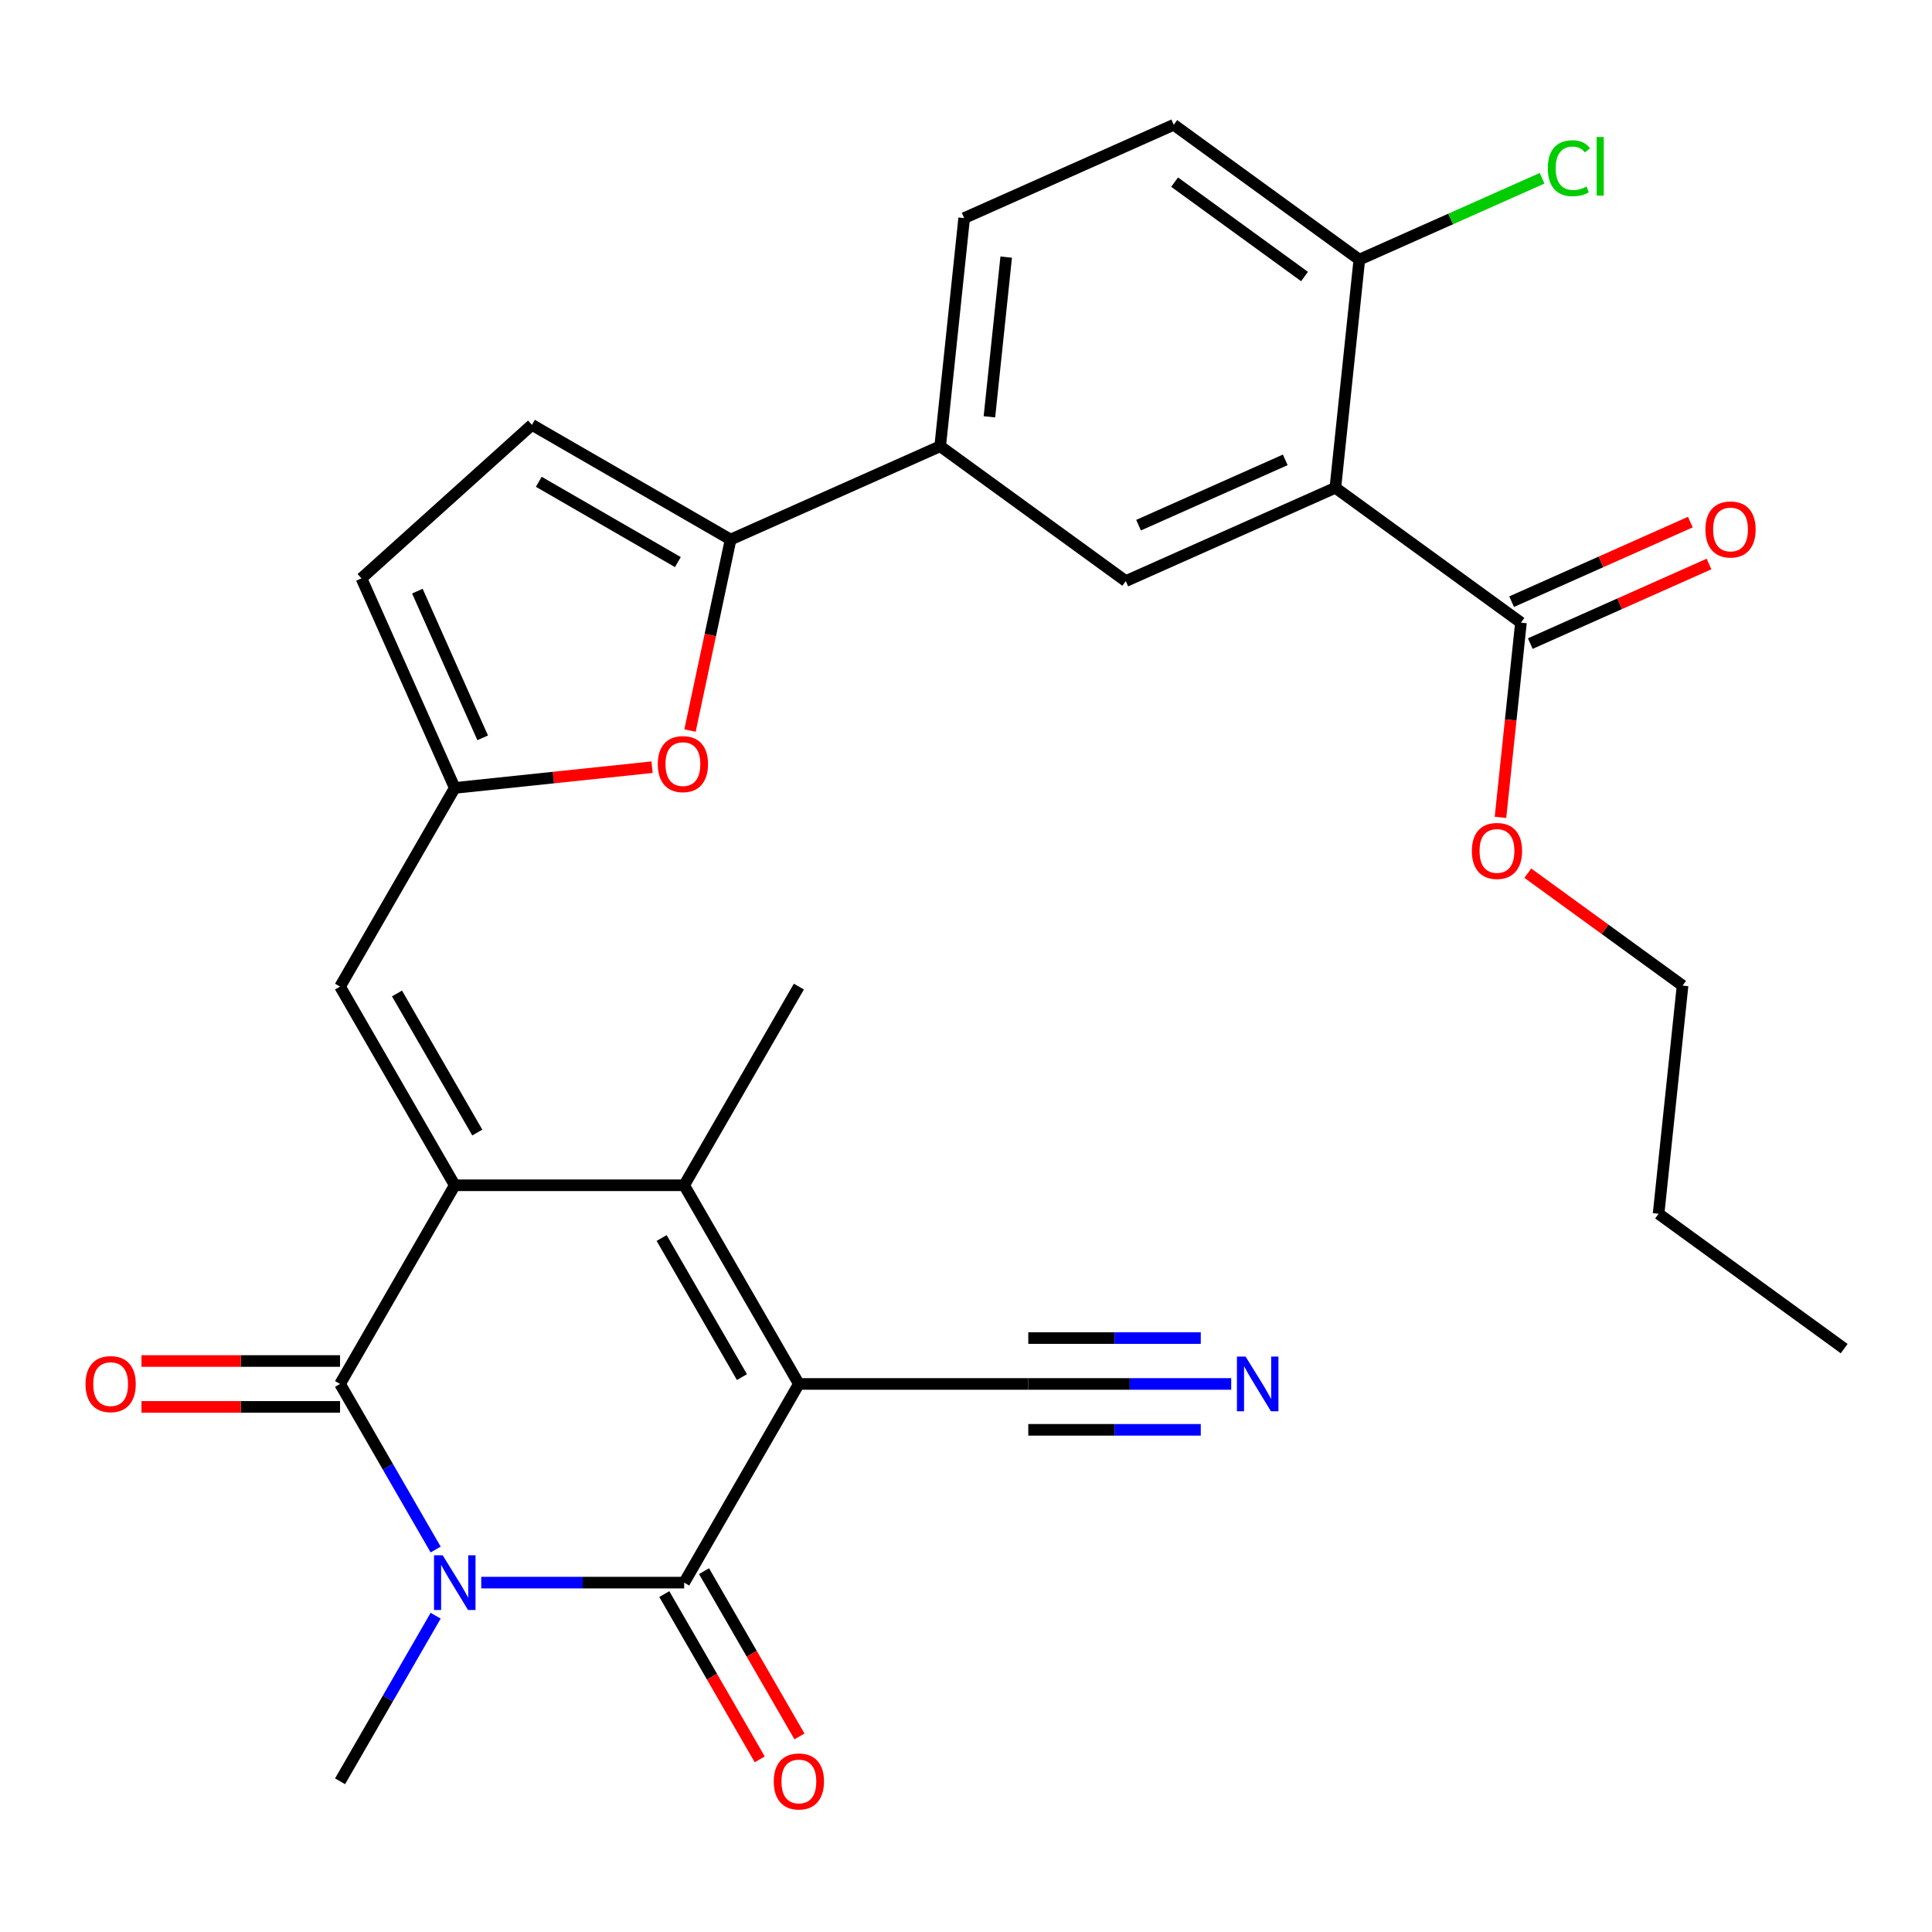 <?xml version='1.0' encoding='iso-8859-1'?>
<svg version='1.1' baseProfile='full'
              xmlns='http://www.w3.org/2000/svg'
                      xmlns:rdkit='http://www.rdkit.org/xml'
                      xmlns:xlink='http://www.w3.org/1999/xlink'
                  xml:space='preserve'
width='1000px' height='1000px' viewBox='0 0 1000 1000'>
<!-- END OF HEADER -->
<rect style='opacity:1.0;fill:#FFFFFF;stroke:none' width='1000' height='1000' x='0' y='0'> </rect>
<path class='bond-2' d='M 413.495,716.33 L 354.125,819.163' style='fill:none;fill-rule:evenodd;stroke:#000000;stroke-width:6px;stroke-linecap:butt;stroke-linejoin:miter;stroke-opacity:1' />
<path class='bond-4' d='M 413.495,716.33 L 354.125,613.497' style='fill:none;fill-rule:evenodd;stroke:#000000;stroke-width:6px;stroke-linecap:butt;stroke-linejoin:miter;stroke-opacity:1' />
<path class='bond-4' d='M 384.023,712.779 L 342.464,640.796' style='fill:none;fill-rule:evenodd;stroke:#000000;stroke-width:6px;stroke-linecap:butt;stroke-linejoin:miter;stroke-opacity:1' />
<path class='bond-11' d='M 413.495,716.33 L 532.237,716.33' style='fill:none;fill-rule:evenodd;stroke:#000000;stroke-width:6px;stroke-linecap:butt;stroke-linejoin:miter;stroke-opacity:1' />
<path class='bond-0' d='M 249.092,819.163 L 301.608,819.163' style='fill:none;fill-rule:evenodd;stroke:#0000FF;stroke-width:6px;stroke-linecap:butt;stroke-linejoin:miter;stroke-opacity:1' />
<path class='bond-0' d='M 301.608,819.163 L 354.125,819.163' style='fill:none;fill-rule:evenodd;stroke:#000000;stroke-width:6px;stroke-linecap:butt;stroke-linejoin:miter;stroke-opacity:1' />
<path class='bond-23' d='M 225.494,836.292 L 200.753,879.144' style='fill:none;fill-rule:evenodd;stroke:#0000FF;stroke-width:6px;stroke-linecap:butt;stroke-linejoin:miter;stroke-opacity:1' />
<path class='bond-23' d='M 200.753,879.144 L 176.012,921.996' style='fill:none;fill-rule:evenodd;stroke:#000000;stroke-width:6px;stroke-linecap:butt;stroke-linejoin:miter;stroke-opacity:1' />
<path class='bond-30' d='M 225.494,802.035 L 200.753,759.182' style='fill:none;fill-rule:evenodd;stroke:#0000FF;stroke-width:6px;stroke-linecap:butt;stroke-linejoin:miter;stroke-opacity:1' />
<path class='bond-30' d='M 200.753,759.182 L 176.012,716.33' style='fill:none;fill-rule:evenodd;stroke:#000000;stroke-width:6px;stroke-linecap:butt;stroke-linejoin:miter;stroke-opacity:1' />
<path class='bond-1' d='M 235.383,613.497 L 354.125,613.497' style='fill:none;fill-rule:evenodd;stroke:#000000;stroke-width:6px;stroke-linecap:butt;stroke-linejoin:miter;stroke-opacity:1' />
<path class='bond-3' d='M 235.383,613.497 L 176.012,716.33' style='fill:none;fill-rule:evenodd;stroke:#000000;stroke-width:6px;stroke-linecap:butt;stroke-linejoin:miter;stroke-opacity:1' />
<path class='bond-7' d='M 235.383,613.497 L 176.012,510.664' style='fill:none;fill-rule:evenodd;stroke:#000000;stroke-width:6px;stroke-linecap:butt;stroke-linejoin:miter;stroke-opacity:1' />
<path class='bond-7' d='M 247.044,586.198 L 205.485,514.214' style='fill:none;fill-rule:evenodd;stroke:#000000;stroke-width:6px;stroke-linecap:butt;stroke-linejoin:miter;stroke-opacity:1' />
<path class='bond-18' d='M 343.841,825.1 L 368.536,867.873' style='fill:none;fill-rule:evenodd;stroke:#000000;stroke-width:6px;stroke-linecap:butt;stroke-linejoin:miter;stroke-opacity:1' />
<path class='bond-18' d='M 368.536,867.873 L 393.231,910.645' style='fill:none;fill-rule:evenodd;stroke:#FF0000;stroke-width:6px;stroke-linecap:butt;stroke-linejoin:miter;stroke-opacity:1' />
<path class='bond-18' d='M 364.408,813.226 L 389.103,855.998' style='fill:none;fill-rule:evenodd;stroke:#000000;stroke-width:6px;stroke-linecap:butt;stroke-linejoin:miter;stroke-opacity:1' />
<path class='bond-18' d='M 389.103,855.998 L 413.797,898.771' style='fill:none;fill-rule:evenodd;stroke:#FF0000;stroke-width:6px;stroke-linecap:butt;stroke-linejoin:miter;stroke-opacity:1' />
<path class='bond-19' d='M 176.012,704.456 L 124.626,704.456' style='fill:none;fill-rule:evenodd;stroke:#000000;stroke-width:6px;stroke-linecap:butt;stroke-linejoin:miter;stroke-opacity:1' />
<path class='bond-19' d='M 124.626,704.456 L 73.239,704.456' style='fill:none;fill-rule:evenodd;stroke:#FF0000;stroke-width:6px;stroke-linecap:butt;stroke-linejoin:miter;stroke-opacity:1' />
<path class='bond-19' d='M 176.012,728.204 L 124.626,728.204' style='fill:none;fill-rule:evenodd;stroke:#000000;stroke-width:6px;stroke-linecap:butt;stroke-linejoin:miter;stroke-opacity:1' />
<path class='bond-19' d='M 124.626,728.204 L 73.239,728.204' style='fill:none;fill-rule:evenodd;stroke:#FF0000;stroke-width:6px;stroke-linecap:butt;stroke-linejoin:miter;stroke-opacity:1' />
<path class='bond-24' d='M 354.125,613.497 L 413.495,510.664' style='fill:none;fill-rule:evenodd;stroke:#000000;stroke-width:6px;stroke-linecap:butt;stroke-linejoin:miter;stroke-opacity:1' />
<path class='bond-5' d='M 691.177,252.473 L 582.702,300.77' style='fill:none;fill-rule:evenodd;stroke:#000000;stroke-width:6px;stroke-linecap:butt;stroke-linejoin:miter;stroke-opacity:1' />
<path class='bond-5' d='M 665.247,238.023 L 589.314,271.83' style='fill:none;fill-rule:evenodd;stroke:#000000;stroke-width:6px;stroke-linecap:butt;stroke-linejoin:miter;stroke-opacity:1' />
<path class='bond-12' d='M 691.177,252.473 L 787.241,322.268' style='fill:none;fill-rule:evenodd;stroke:#000000;stroke-width:6px;stroke-linecap:butt;stroke-linejoin:miter;stroke-opacity:1' />
<path class='bond-32' d='M 691.177,252.473 L 703.589,134.382' style='fill:none;fill-rule:evenodd;stroke:#000000;stroke-width:6px;stroke-linecap:butt;stroke-linejoin:miter;stroke-opacity:1' />
<path class='bond-6' d='M 378.162,279.272 L 367.655,328.701' style='fill:none;fill-rule:evenodd;stroke:#000000;stroke-width:6px;stroke-linecap:butt;stroke-linejoin:miter;stroke-opacity:1' />
<path class='bond-6' d='M 367.655,328.701 L 357.149,378.13' style='fill:none;fill-rule:evenodd;stroke:#FF0000;stroke-width:6px;stroke-linecap:butt;stroke-linejoin:miter;stroke-opacity:1' />
<path class='bond-13' d='M 378.162,279.272 L 486.638,230.975' style='fill:none;fill-rule:evenodd;stroke:#000000;stroke-width:6px;stroke-linecap:butt;stroke-linejoin:miter;stroke-opacity:1' />
<path class='bond-31' d='M 378.162,279.272 L 275.329,219.901' style='fill:none;fill-rule:evenodd;stroke:#000000;stroke-width:6px;stroke-linecap:butt;stroke-linejoin:miter;stroke-opacity:1' />
<path class='bond-31' d='M 350.863,290.933 L 278.88,249.373' style='fill:none;fill-rule:evenodd;stroke:#000000;stroke-width:6px;stroke-linecap:butt;stroke-linejoin:miter;stroke-opacity:1' />
<path class='bond-9' d='M 176.012,510.664 L 235.383,407.83' style='fill:none;fill-rule:evenodd;stroke:#000000;stroke-width:6px;stroke-linecap:butt;stroke-linejoin:miter;stroke-opacity:1' />
<path class='bond-8' d='M 337.506,397.097 L 286.444,402.464' style='fill:none;fill-rule:evenodd;stroke:#FF0000;stroke-width:6px;stroke-linecap:butt;stroke-linejoin:miter;stroke-opacity:1' />
<path class='bond-8' d='M 286.444,402.464 L 235.383,407.83' style='fill:none;fill-rule:evenodd;stroke:#000000;stroke-width:6px;stroke-linecap:butt;stroke-linejoin:miter;stroke-opacity:1' />
<path class='bond-16' d='M 235.383,407.83 L 187.087,299.355' style='fill:none;fill-rule:evenodd;stroke:#000000;stroke-width:6px;stroke-linecap:butt;stroke-linejoin:miter;stroke-opacity:1' />
<path class='bond-16' d='M 249.834,381.9 L 216.026,305.967' style='fill:none;fill-rule:evenodd;stroke:#000000;stroke-width:6px;stroke-linecap:butt;stroke-linejoin:miter;stroke-opacity:1' />
<path class='bond-10' d='M 582.702,300.77 L 486.638,230.975' style='fill:none;fill-rule:evenodd;stroke:#000000;stroke-width:6px;stroke-linecap:butt;stroke-linejoin:miter;stroke-opacity:1' />
<path class='bond-15' d='M 532.237,716.33 L 584.753,716.33' style='fill:none;fill-rule:evenodd;stroke:#000000;stroke-width:6px;stroke-linecap:butt;stroke-linejoin:miter;stroke-opacity:1' />
<path class='bond-15' d='M 584.753,716.33 L 637.27,716.33' style='fill:none;fill-rule:evenodd;stroke:#0000FF;stroke-width:6px;stroke-linecap:butt;stroke-linejoin:miter;stroke-opacity:1' />
<path class='bond-15' d='M 532.237,740.078 L 576.876,740.078' style='fill:none;fill-rule:evenodd;stroke:#000000;stroke-width:6px;stroke-linecap:butt;stroke-linejoin:miter;stroke-opacity:1' />
<path class='bond-15' d='M 576.876,740.078 L 621.515,740.078' style='fill:none;fill-rule:evenodd;stroke:#0000FF;stroke-width:6px;stroke-linecap:butt;stroke-linejoin:miter;stroke-opacity:1' />
<path class='bond-15' d='M 532.237,692.582 L 576.876,692.582' style='fill:none;fill-rule:evenodd;stroke:#000000;stroke-width:6px;stroke-linecap:butt;stroke-linejoin:miter;stroke-opacity:1' />
<path class='bond-15' d='M 576.876,692.582 L 621.515,692.582' style='fill:none;fill-rule:evenodd;stroke:#0000FF;stroke-width:6px;stroke-linecap:butt;stroke-linejoin:miter;stroke-opacity:1' />
<path class='bond-20' d='M 792.071,333.115 L 838.325,312.522' style='fill:none;fill-rule:evenodd;stroke:#000000;stroke-width:6px;stroke-linecap:butt;stroke-linejoin:miter;stroke-opacity:1' />
<path class='bond-20' d='M 838.325,312.522 L 884.578,291.928' style='fill:none;fill-rule:evenodd;stroke:#FF0000;stroke-width:6px;stroke-linecap:butt;stroke-linejoin:miter;stroke-opacity:1' />
<path class='bond-20' d='M 782.412,311.42 L 828.665,290.827' style='fill:none;fill-rule:evenodd;stroke:#000000;stroke-width:6px;stroke-linecap:butt;stroke-linejoin:miter;stroke-opacity:1' />
<path class='bond-20' d='M 828.665,290.827 L 874.919,270.233' style='fill:none;fill-rule:evenodd;stroke:#FF0000;stroke-width:6px;stroke-linecap:butt;stroke-linejoin:miter;stroke-opacity:1' />
<path class='bond-25' d='M 787.241,322.268 L 781.944,372.669' style='fill:none;fill-rule:evenodd;stroke:#000000;stroke-width:6px;stroke-linecap:butt;stroke-linejoin:miter;stroke-opacity:1' />
<path class='bond-25' d='M 781.944,372.669 L 776.647,423.07' style='fill:none;fill-rule:evenodd;stroke:#FF0000;stroke-width:6px;stroke-linecap:butt;stroke-linejoin:miter;stroke-opacity:1' />
<path class='bond-21' d='M 486.638,230.975 L 499.05,112.884' style='fill:none;fill-rule:evenodd;stroke:#000000;stroke-width:6px;stroke-linecap:butt;stroke-linejoin:miter;stroke-opacity:1' />
<path class='bond-21' d='M 512.118,215.744 L 520.806,133.08' style='fill:none;fill-rule:evenodd;stroke:#000000;stroke-width:6px;stroke-linecap:butt;stroke-linejoin:miter;stroke-opacity:1' />
<path class='bond-14' d='M 275.329,219.901 L 187.087,299.355' style='fill:none;fill-rule:evenodd;stroke:#000000;stroke-width:6px;stroke-linecap:butt;stroke-linejoin:miter;stroke-opacity:1' />
<path class='bond-17' d='M 703.589,134.382 L 607.525,64.588' style='fill:none;fill-rule:evenodd;stroke:#000000;stroke-width:6px;stroke-linecap:butt;stroke-linejoin:miter;stroke-opacity:1' />
<path class='bond-17' d='M 675.221,143.126 L 607.976,94.27' style='fill:none;fill-rule:evenodd;stroke:#000000;stroke-width:6px;stroke-linecap:butt;stroke-linejoin:miter;stroke-opacity:1' />
<path class='bond-26' d='M 703.589,134.382 L 750.883,113.326' style='fill:none;fill-rule:evenodd;stroke:#000000;stroke-width:6px;stroke-linecap:butt;stroke-linejoin:miter;stroke-opacity:1' />
<path class='bond-26' d='M 750.883,113.326 L 798.177,92.269' style='fill:none;fill-rule:evenodd;stroke:#00CC00;stroke-width:6px;stroke-linecap:butt;stroke-linejoin:miter;stroke-opacity:1' />
<path class='bond-22' d='M 499.05,112.884 L 607.525,64.588' style='fill:none;fill-rule:evenodd;stroke:#000000;stroke-width:6px;stroke-linecap:butt;stroke-linejoin:miter;stroke-opacity:1' />
<path class='bond-27' d='M 790.798,451.961 L 830.846,481.057' style='fill:none;fill-rule:evenodd;stroke:#FF0000;stroke-width:6px;stroke-linecap:butt;stroke-linejoin:miter;stroke-opacity:1' />
<path class='bond-27' d='M 830.846,481.057 L 870.893,510.153' style='fill:none;fill-rule:evenodd;stroke:#000000;stroke-width:6px;stroke-linecap:butt;stroke-linejoin:miter;stroke-opacity:1' />
<path class='bond-28' d='M 870.893,510.153 L 858.482,628.244' style='fill:none;fill-rule:evenodd;stroke:#000000;stroke-width:6px;stroke-linecap:butt;stroke-linejoin:miter;stroke-opacity:1' />
<path class='bond-29' d='M 858.482,628.244 L 954.545,698.039' style='fill:none;fill-rule:evenodd;stroke:#000000;stroke-width:6px;stroke-linecap:butt;stroke-linejoin:miter;stroke-opacity:1' />
<path  class='atom-1' d='M 229.123 805.003
L 238.403 820.003
Q 239.323 821.483, 240.803 824.163
Q 242.283 826.843, 242.363 827.003
L 242.363 805.003
L 246.123 805.003
L 246.123 833.323
L 242.243 833.323
L 232.283 816.923
Q 231.123 815.003, 229.883 812.803
Q 228.683 810.603, 228.323 809.923
L 228.323 833.323
L 224.643 833.323
L 224.643 805.003
L 229.123 805.003
' fill='#0000FF'/>
<path  class='atom-9' d='M 340.474 395.499
Q 340.474 388.699, 343.834 384.899
Q 347.194 381.099, 353.474 381.099
Q 359.754 381.099, 363.114 384.899
Q 366.474 388.699, 366.474 395.499
Q 366.474 402.379, 363.074 406.299
Q 359.674 410.179, 353.474 410.179
Q 347.234 410.179, 343.834 406.299
Q 340.474 402.419, 340.474 395.499
M 353.474 406.979
Q 357.794 406.979, 360.114 404.099
Q 362.474 401.179, 362.474 395.499
Q 362.474 389.939, 360.114 387.139
Q 357.794 384.299, 353.474 384.299
Q 349.154 384.299, 346.794 387.099
Q 344.474 389.899, 344.474 395.499
Q 344.474 401.219, 346.794 404.099
Q 349.154 406.979, 353.474 406.979
' fill='#FF0000'/>
<path  class='atom-16' d='M 644.718 702.17
L 653.998 717.17
Q 654.918 718.65, 656.398 721.33
Q 657.878 724.01, 657.958 724.17
L 657.958 702.17
L 661.718 702.17
L 661.718 730.49
L 657.838 730.49
L 647.878 714.09
Q 646.718 712.17, 645.478 709.97
Q 644.278 707.77, 643.918 707.09
L 643.918 730.49
L 640.238 730.49
L 640.238 702.17
L 644.718 702.17
' fill='#0000FF'/>
<path  class='atom-19' d='M 400.495 922.076
Q 400.495 915.276, 403.855 911.476
Q 407.215 907.676, 413.495 907.676
Q 419.775 907.676, 423.135 911.476
Q 426.495 915.276, 426.495 922.076
Q 426.495 928.956, 423.095 932.876
Q 419.695 936.756, 413.495 936.756
Q 407.255 936.756, 403.855 932.876
Q 400.495 928.996, 400.495 922.076
M 413.495 933.556
Q 417.815 933.556, 420.135 930.676
Q 422.495 927.756, 422.495 922.076
Q 422.495 916.516, 420.135 913.716
Q 417.815 910.876, 413.495 910.876
Q 409.175 910.876, 406.815 913.676
Q 404.495 916.476, 404.495 922.076
Q 404.495 927.796, 406.815 930.676
Q 409.175 933.556, 413.495 933.556
' fill='#FF0000'/>
<path  class='atom-20' d='M 44.271 716.41
Q 44.271 709.61, 47.631 705.81
Q 50.991 702.01, 57.271 702.01
Q 63.551 702.01, 66.911 705.81
Q 70.271 709.61, 70.271 716.41
Q 70.271 723.29, 66.871 727.21
Q 63.471 731.09, 57.271 731.09
Q 51.031 731.09, 47.631 727.21
Q 44.271 723.33, 44.271 716.41
M 57.271 727.89
Q 61.591 727.89, 63.911 725.01
Q 66.271 722.09, 66.271 716.41
Q 66.271 710.85, 63.911 708.05
Q 61.591 705.21, 57.271 705.21
Q 52.951 705.21, 50.591 708.01
Q 48.271 710.81, 48.271 716.41
Q 48.271 722.13, 50.591 725.01
Q 52.951 727.89, 57.271 727.89
' fill='#FF0000'/>
<path  class='atom-21' d='M 882.717 274.051
Q 882.717 267.251, 886.077 263.451
Q 889.437 259.651, 895.717 259.651
Q 901.997 259.651, 905.357 263.451
Q 908.717 267.251, 908.717 274.051
Q 908.717 280.931, 905.317 284.851
Q 901.917 288.731, 895.717 288.731
Q 889.477 288.731, 886.077 284.851
Q 882.717 280.971, 882.717 274.051
M 895.717 285.531
Q 900.037 285.531, 902.357 282.651
Q 904.717 279.731, 904.717 274.051
Q 904.717 268.491, 902.357 265.691
Q 900.037 262.851, 895.717 262.851
Q 891.397 262.851, 889.037 265.651
Q 886.717 268.451, 886.717 274.051
Q 886.717 279.771, 889.037 282.651
Q 891.397 285.531, 895.717 285.531
' fill='#FF0000'/>
<path  class='atom-26' d='M 761.829 440.439
Q 761.829 433.639, 765.189 429.839
Q 768.549 426.039, 774.829 426.039
Q 781.109 426.039, 784.469 429.839
Q 787.829 433.639, 787.829 440.439
Q 787.829 447.319, 784.429 451.239
Q 781.029 455.119, 774.829 455.119
Q 768.589 455.119, 765.189 451.239
Q 761.829 447.359, 761.829 440.439
M 774.829 451.919
Q 779.149 451.919, 781.469 449.039
Q 783.829 446.119, 783.829 440.439
Q 783.829 434.879, 781.469 432.079
Q 779.149 429.239, 774.829 429.239
Q 770.509 429.239, 768.149 432.039
Q 765.829 434.839, 765.829 440.439
Q 765.829 446.159, 768.149 449.039
Q 770.509 451.919, 774.829 451.919
' fill='#FF0000'/>
<path  class='atom-27' d='M 801.145 87.066
Q 801.145 80.026, 804.425 76.346
Q 807.745 72.626, 814.025 72.626
Q 819.865 72.626, 822.985 76.746
L 820.345 78.906
Q 818.065 75.906, 814.025 75.906
Q 809.745 75.906, 807.465 78.786
Q 805.225 81.626, 805.225 87.066
Q 805.225 92.666, 807.545 95.546
Q 809.905 98.426, 814.465 98.426
Q 817.585 98.426, 821.225 96.546
L 822.345 99.546
Q 820.865 100.506, 818.625 101.066
Q 816.385 101.626, 813.905 101.626
Q 807.745 101.626, 804.425 97.866
Q 801.145 94.106, 801.145 87.066
' fill='#00CC00'/>
<path  class='atom-27' d='M 826.425 70.906
L 830.105 70.906
L 830.105 101.266
L 826.425 101.266
L 826.425 70.906
' fill='#00CC00'/>
</svg>
